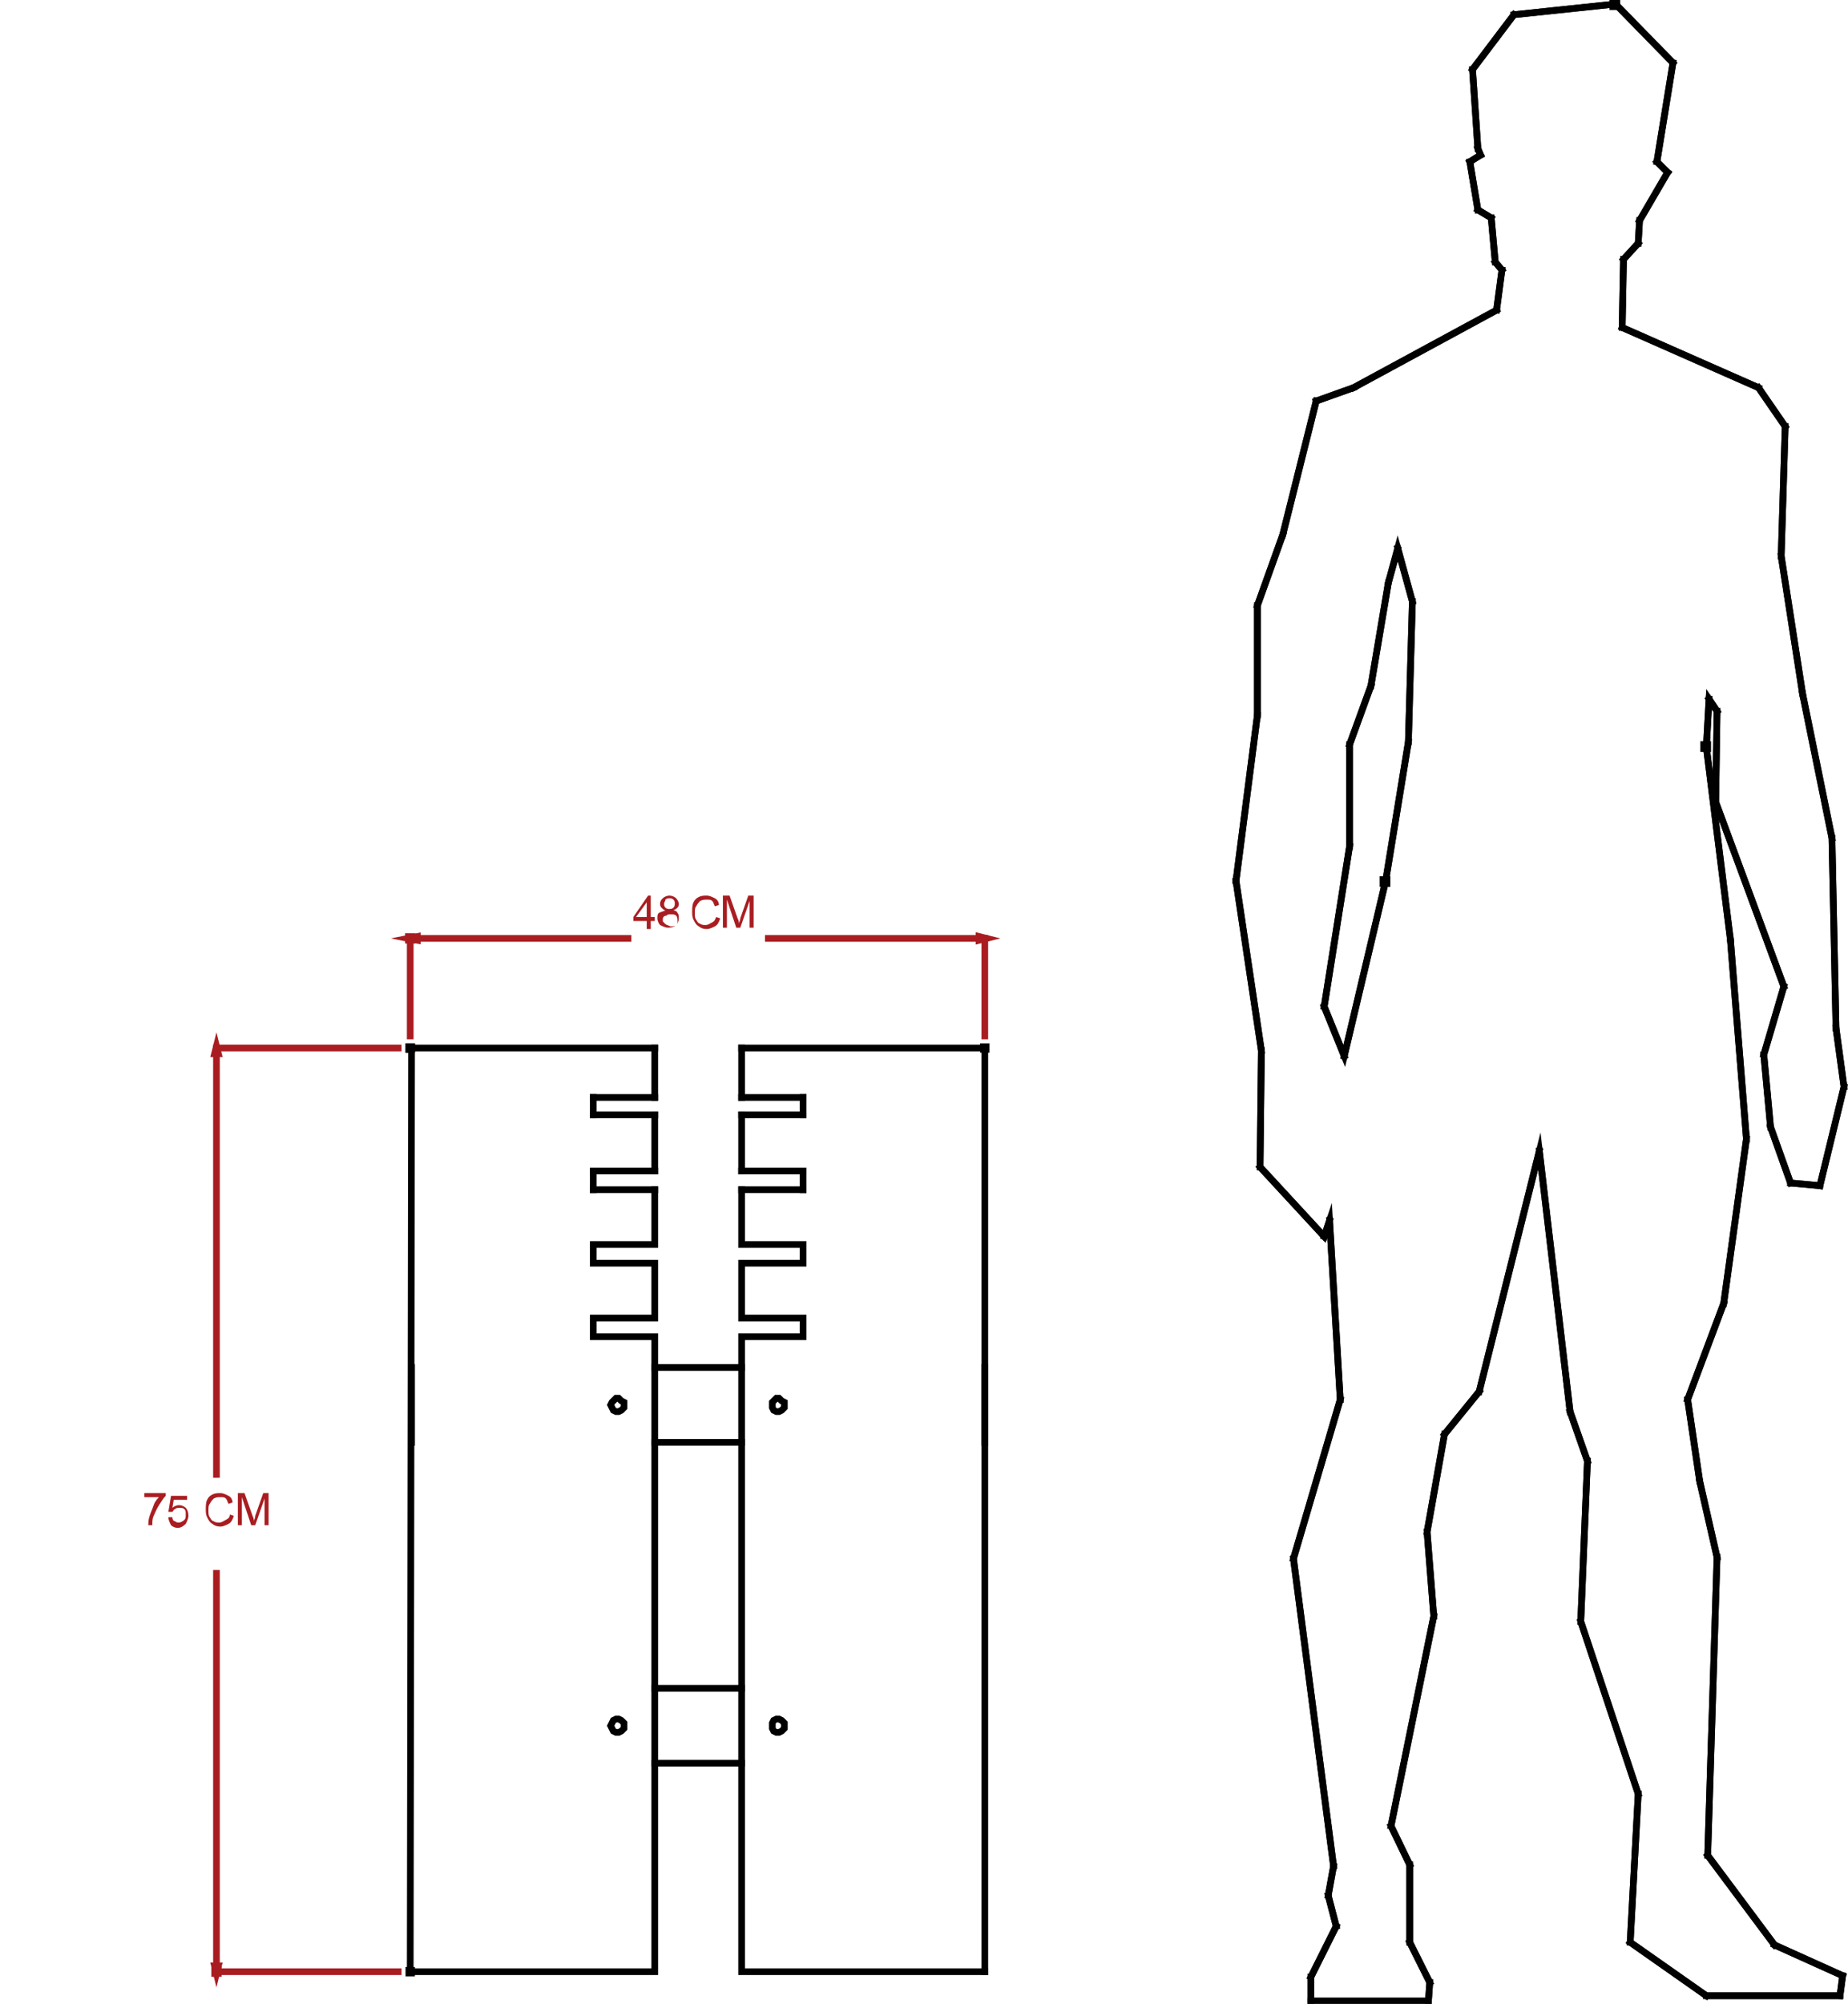 <?xml version="1.0" encoding="utf-8"?>
<!-- Generator: Adobe Illustrator 24.0.1, SVG Export Plug-In . SVG Version: 6.00 Build 0)  -->
<svg version="1.1" id="Layer_1" xmlns="http://www.w3.org/2000/svg" xmlns:xlink="http://www.w3.org/1999/xlink" x="0px" y="0px"
	 viewBox="0 0 138.3 149.9" style="enable-background:new 0 0 138.3 149.9;" xml:space="preserve">
<style type="text/css">
	.st0{fill:none;stroke:#010101;stroke-width:0.5;stroke-linecap:square;stroke-miterlimit:10;}
	.st1{fill:none;stroke:#000000;stroke-width:0.5;stroke-linecap:square;stroke-miterlimit:10;}
	.st2{fill:#212830;}
	.st3{fill:none;stroke:#000000;stroke-width:0.5;stroke-miterlimit:22.926;}
	.st4{fill:none;stroke:#A91D21;stroke-width:0.5;stroke-linecap:square;stroke-miterlimit:10;}
	.st5{fill:none;stroke:#A91D21;stroke-width:0.567;stroke-miterlimit:22.926;}
	.st6{fill:#A91D21;}
</style>
<g>
	<rect x="127.5" y="55.7" class="st0" width="0.3" height="0.3"/>
	<rect x="103.5" y="65.8" class="st0" width="0.3" height="0.3"/>
	<polygon class="st0" points="127.7,55.9 127.9,52.3 128.5,53.2 128.4,60 133.5,73.8 132,78.9 132.5,84.3 134,88.5 136.2,88.7 
		138,81.3 137.4,76.9 137.1,62.7 134.9,51.9 133.3,41.6 133.6,31.9 131.6,29 121.4,24.5 121.5,19.4 122.6,18.2 122.7,16.5 
		124.8,12.9 124,12.1 125.2,4.7 120.9,0.3 113.3,1.1 110.2,5.2 110.6,11.1 110.8,11.6 110,12.1 110.6,15.7 111.6,16.3 111.9,19.6 
		112.4,20.2 112,23.2 101.3,29 98.5,30 96,40 94.1,45.3 94.1,53.5 92.5,65.9 94.4,78.6 94.3,87.3 99.1,92.5 99.5,91.3 100.3,104.7 
		96.8,116.6 99.8,139.6 99.4,141.8 100,144.1 98.1,147.9 98.1,149.7 106.9,149.7 107,148.3 105.5,145.3 105.5,139.5 104.1,136.6 
		107.3,120.9 106.8,114.6 108.1,107.3 110.7,104.1 115.2,86.1 117.5,105.6 118.8,109.3 118.3,121.3 122.6,134.2 122,145.3 
		127.7,149.3 137.7,149.3 137.9,147.8 132.8,145.5 127.8,138.8 128.5,116.5 127.2,110.8 126.3,104.7 129,97.5 130.7,85.2 
		129.5,70.3 	"/>
	<polygon class="st0" points="103.7,65.9 100.6,79 99.1,75.3 101,63.3 101,55.7 102.6,51.3 103.9,43.6 104.6,41 105.7,45 
		105.4,55.5 	"/>
	<line class="st0" x1="100.3" y1="104.7" x2="99.5" y2="91.3"/>
	<line class="st0" x1="105.7" y1="45" x2="104.6" y2="41"/>
	<line class="st0" x1="103.9" y1="43.6" x2="104.6" y2="41.1"/>
	<line class="st0" x1="117.5" y1="105.6" x2="115.2" y2="86.1"/>
	<line class="st0" x1="128.5" y1="53.2" x2="127.9" y2="52.3"/>
	<line class="st0" x1="110.6" y1="15.7" x2="111.6" y2="16.3"/>
	<line class="st0" x1="124.8" y1="12.9" x2="122.7" y2="16.5"/>
	<line class="st0" x1="124" y1="12.1" x2="124.8" y2="12.9"/>
	<line class="st0" x1="110" y1="12.1" x2="110.6" y2="15.7"/>
	<line class="st0" x1="110.8" y1="11.6" x2="110" y2="12.1"/>
	<line class="st0" x1="125.2" y1="4.7" x2="124" y2="12.1"/>
	<line class="st0" x1="120.9" y1="0.3" x2="125.2" y2="4.7"/>
	<line class="st0" x1="113.3" y1="1.1" x2="120.9" y2="0.3"/>
	<line class="st0" x1="110.2" y1="5.2" x2="113.3" y2="1.1"/>
	<line class="st0" x1="110.6" y1="11.1" x2="110.2" y2="5.2"/>
	<line class="st0" x1="110.8" y1="11.6" x2="110.6" y2="11.1"/>
	<line class="st0" x1="122.6" y1="18.2" x2="122.7" y2="16.5"/>
	<line class="st0" x1="121.5" y1="19.4" x2="122.6" y2="18.2"/>
	<line class="st0" x1="111.9" y1="19.6" x2="112.4" y2="20.2"/>
	<line class="st0" x1="111.6" y1="16.3" x2="111.9" y2="19.6"/>
	<line class="st0" x1="128.4" y1="60" x2="128.5" y2="53.2"/>
	<line class="st0" x1="133.5" y1="73.8" x2="128.4" y2="60"/>
	<line class="st0" x1="132" y1="78.9" x2="133.5" y2="73.8"/>
	<line class="st0" x1="132.5" y1="84.3" x2="132" y2="78.9"/>
	<line class="st0" x1="134" y1="88.5" x2="132.5" y2="84.3"/>
	<line class="st0" x1="136.2" y1="88.7" x2="134" y2="88.5"/>
	<line class="st0" x1="138" y1="81.3" x2="136.2" y2="88.7"/>
	<line class="st0" x1="137.4" y1="76.9" x2="138" y2="81.3"/>
	<line class="st0" x1="137.1" y1="62.7" x2="137.4" y2="76.9"/>
	<line class="st0" x1="134.9" y1="51.9" x2="137.1" y2="62.7"/>
	<line class="st0" x1="133.3" y1="41.6" x2="134.9" y2="51.9"/>
	<line class="st0" x1="133.6" y1="31.9" x2="133.3" y2="41.6"/>
	<line class="st0" x1="131.6" y1="29" x2="133.6" y2="31.9"/>
	<line class="st0" x1="121.4" y1="24.5" x2="131.6" y2="29"/>
	<line class="st0" x1="121.5" y1="19.4" x2="121.4" y2="24.5"/>
	<line class="st0" x1="118.8" y1="109.3" x2="117.5" y2="105.6"/>
	<line class="st0" x1="118.3" y1="121.3" x2="118.8" y2="109.3"/>
	<line class="st0" x1="122.6" y1="134.2" x2="118.3" y2="121.3"/>
	<line class="st0" x1="122" y1="145.3" x2="122.6" y2="134.2"/>
	<line class="st0" x1="127.7" y1="149.3" x2="122" y2="145.3"/>
	<line class="st0" x1="137.7" y1="149.3" x2="127.7" y2="149.3"/>
	<line class="st0" x1="137.9" y1="147.8" x2="137.7" y2="149.3"/>
	<line class="st0" x1="132.8" y1="145.5" x2="137.9" y2="147.8"/>
	<line class="st0" x1="127.8" y1="138.8" x2="132.8" y2="145.5"/>
	<line class="st0" x1="128.5" y1="116.5" x2="127.8" y2="138.8"/>
	<line class="st0" x1="127.2" y1="110.8" x2="128.5" y2="116.5"/>
	<line class="st0" x1="126.3" y1="104.7" x2="127.2" y2="110.8"/>
	<line class="st0" x1="129" y1="97.5" x2="126.3" y2="104.7"/>
	<line class="st0" x1="130.7" y1="85.2" x2="129" y2="97.5"/>
	<line class="st0" x1="129.5" y1="70.3" x2="130.7" y2="85.2"/>
	<line class="st0" x1="127.7" y1="55.9" x2="129.5" y2="70.3"/>
	<line class="st0" x1="127.9" y1="52.3" x2="127.7" y2="55.9"/>
	<line class="st0" x1="102.6" y1="51.3" x2="103.9" y2="43.6"/>
	<line class="st0" x1="101" y1="55.7" x2="102.6" y2="51.3"/>
	<line class="st0" x1="101" y1="63.3" x2="101" y2="55.7"/>
	<line class="st0" x1="99.1" y1="75.3" x2="101" y2="63.3"/>
	<line class="st0" x1="100.6" y1="79" x2="99.1" y2="75.3"/>
	<line class="st0" x1="99.1" y1="92.5" x2="99.5" y2="91.3"/>
	<line class="st0" x1="94.3" y1="87.3" x2="99.1" y2="92.5"/>
	<line class="st0" x1="94.4" y1="78.6" x2="94.3" y2="87.3"/>
	<line class="st0" x1="92.5" y1="65.9" x2="94.4" y2="78.6"/>
	<line class="st0" x1="94.1" y1="53.5" x2="92.5" y2="65.9"/>
	<line class="st0" x1="94.1" y1="45.3" x2="94.1" y2="53.5"/>
	<line class="st0" x1="96" y1="40" x2="94.1" y2="45.3"/>
	<line class="st0" x1="98.5" y1="30" x2="96" y2="40"/>
	<line class="st0" x1="101.3" y1="29" x2="98.5" y2="30"/>
	<rect x="120.7" y="0.2" class="st0" width="0.3" height="0.3"/>
	<line class="st0" x1="112" y1="23.2" x2="101.3" y2="29"/>
	<line class="st0" x1="112.4" y1="20.2" x2="112" y2="23.2"/>
	<line class="st0" x1="105.4" y1="55.5" x2="105.7" y2="45"/>
	<line class="st0" x1="103.7" y1="65.9" x2="105.4" y2="55.5"/>
	<line class="st0" x1="100.6" y1="79" x2="103.7" y2="65.9"/>
	<line class="st0" x1="96.8" y1="116.6" x2="100.3" y2="104.7"/>
	<line class="st0" x1="99.8" y1="139.6" x2="96.8" y2="116.6"/>
	<line class="st0" x1="99.4" y1="141.8" x2="99.8" y2="139.6"/>
	<line class="st0" x1="100" y1="144.1" x2="99.4" y2="141.8"/>
	<line class="st0" x1="98.1" y1="147.9" x2="100" y2="144.1"/>
	<line class="st0" x1="98.1" y1="149.7" x2="98.1" y2="147.9"/>
	<line class="st0" x1="106.9" y1="149.7" x2="98.1" y2="149.7"/>
	<line class="st0" x1="107" y1="148.3" x2="106.9" y2="149.7"/>
	<line class="st0" x1="105.5" y1="145.3" x2="107" y2="148.3"/>
	<line class="st0" x1="105.5" y1="139.5" x2="105.5" y2="145.3"/>
	<line class="st0" x1="104.1" y1="136.6" x2="105.5" y2="139.5"/>
	<line class="st0" x1="107.3" y1="120.9" x2="104.1" y2="136.6"/>
	<line class="st0" x1="106.8" y1="114.6" x2="107.3" y2="120.9"/>
	<line class="st0" x1="108.1" y1="107.3" x2="106.8" y2="114.6"/>
	<line class="st0" x1="110.7" y1="104.1" x2="108.1" y2="107.3"/>
	<line class="st0" x1="115.2" y1="86.1" x2="110.7" y2="104.1"/>
</g>
<line class="st1" x1="49" y1="107.9" x2="55.5" y2="107.9"/>
<line class="st1" x1="55.5" y1="102.3" x2="49" y2="102.3"/>
<line class="st1" x1="73.7" y1="107.9" x2="73.7" y2="102.3"/>
<line class="st1" x1="30.8" y1="102.3" x2="30.8" y2="107.9"/>
<polygon class="st1" points="46.7,105.1 46.7,104.9 46.5,104.8 46.3,104.6 46.1,104.6 45.9,104.8 45.8,104.9 45.7,105.1 45.8,105.3 
	45.9,105.5 46.1,105.6 46.3,105.6 46.5,105.5 46.7,105.3 "/>
<polygon class="st1" points="46.7,129.1 46.7,128.9 46.5,128.7 46.3,128.6 46.1,128.6 45.9,128.7 45.8,128.9 45.7,129.1 45.8,129.3 
	45.9,129.5 46.1,129.6 46.3,129.6 46.5,129.5 46.7,129.3 "/>
<polyline class="st1" points="49,89 49,93.1 44.4,93.1 44.4,94.5 49,94.5 49,98.6 44.4,98.6 44.4,100 49,100 49,147.5 30.7,147.5 
	"/>
<line class="st1" x1="30.7" y1="78.4" x2="49" y2="78.4"/>
<line class="st1" x1="49" y1="78.4" x2="49" y2="82.1"/>
<line class="st1" x1="49" y1="82.1" x2="44.4" y2="82.1"/>
<line class="st1" x1="44.4" y1="82.1" x2="44.4" y2="83.4"/>
<line class="st1" x1="44.4" y1="83.4" x2="49" y2="83.4"/>
<line class="st1" x1="49" y1="83.4" x2="49" y2="87.6"/>
<line class="st1" x1="49" y1="87.6" x2="44.4" y2="87.6"/>
<line class="st1" x1="44.4" y1="87.6" x2="44.4" y2="89"/>
<line class="st1" x1="44.4" y1="89" x2="49" y2="89"/>
<polygon class="st1" points="58.7,105.1 58.7,104.9 58.5,104.8 58.3,104.6 58.1,104.6 57.9,104.8 57.8,104.9 57.8,105.1 57.8,105.3 
	57.9,105.5 58.1,105.6 58.3,105.6 58.5,105.5 58.7,105.3 "/>
<polygon class="st1" points="58.7,129.1 58.7,128.9 58.5,128.7 58.3,128.6 58.1,128.6 57.9,128.7 57.8,128.9 57.8,129.1 57.8,129.3 
	57.9,129.5 58.1,129.6 58.3,129.6 58.5,129.5 58.7,129.3 "/>
<polyline class="st1" points="55.5,89 55.5,93.1 60.1,93.1 60.1,94.5 55.5,94.5 55.5,98.6 60.1,98.6 60.1,100 55.5,100 55.5,147.5 
	73.7,147.5 "/>
<line class="st1" x1="73.7" y1="78.4" x2="55.5" y2="78.4"/>
<line class="st1" x1="55.5" y1="78.4" x2="55.5" y2="82.1"/>
<line class="st1" x1="55.5" y1="82.1" x2="60.1" y2="82.1"/>
<line class="st1" x1="60.1" y1="82.1" x2="60.1" y2="83.4"/>
<line class="st1" x1="60.1" y1="83.4" x2="55.5" y2="83.4"/>
<line class="st1" x1="55.5" y1="83.4" x2="55.5" y2="87.6"/>
<line class="st1" x1="55.5" y1="87.6" x2="60.1" y2="87.6"/>
<line class="st1" x1="60.1" y1="87.6" x2="60.1" y2="89"/>
<line class="st1" x1="60.1" y1="89" x2="55.5" y2="89"/>
<line class="st1" x1="30.8" y1="78.4" x2="30.7" y2="147.5"/>
<line class="st1" x1="73.7" y1="78.4" x2="73.7" y2="147.5"/>
<line class="st1" x1="49" y1="131.9" x2="55.5" y2="131.9"/>
<line class="st1" x1="55.5" y1="126.3" x2="49" y2="126.3"/>
<rect x="73.6" y="78.3" class="st2" width="0.2" height="0.2"/>
<rect x="73.6" y="78.3" class="st3" width="0.2" height="0.2"/>
<rect x="30.6" y="78.3" class="st2" width="0.2" height="0.2"/>
<rect x="30.6" y="78.3" class="st3" width="0.2" height="0.2"/>
<rect x="30.6" y="78.3" class="st2" width="0.2" height="0.2"/>
<rect x="30.6" y="78.3" class="st3" width="0.2" height="0.2"/>
<rect x="30.6" y="147.4" class="st2" width="0.2" height="0.2"/>
<rect x="30.6" y="147.4" class="st3" width="0.2" height="0.2"/>
<line class="st4" x1="73.7" y1="77.5" x2="73.7" y2="70.2"/>
<line class="st4" x1="30.7" y1="77.5" x2="30.7" y2="70.2"/>
<line class="st4" x1="73.3" y1="70.2" x2="57.5" y2="70.2"/>
<line class="st4" x1="31.2" y1="70.2" x2="47" y2="70.2"/>
<polygon class="st2" points="73.3,70.3 73.7,70.2 73.3,70.1 "/>
<polygon class="st5" points="73.3,70.3 73.7,70.2 73.3,70.1 "/>
<polygon class="st4" points="73.3,70.1 73.3,70.3 73.7,70.2 "/>
<polygon class="st2" points="30.7,70.2 31.2,70.3 31.2,70.1 "/>
<polygon class="st5" points="30.7,70.2 31.2,70.3 31.2,70.1 "/>
<rect x="30.6" y="70.1" class="st2" width="0.2" height="0.2"/>
<rect x="30.6" y="70.1" class="st5" width="0.2" height="0.2"/>
<polygon class="st4" points="31.2,70.1 31.2,70.3 30.7,70.2 "/>
<line class="st4" x1="29.8" y1="78.4" x2="16.2" y2="78.4"/>
<line class="st4" x1="29.8" y1="147.5" x2="16.2" y2="147.5"/>
<line class="st4" x1="16.2" y1="78.8" x2="16.2" y2="110.3"/>
<line class="st4" x1="16.2" y1="147.1" x2="16.2" y2="117.7"/>
<polygon class="st2" points="16.1,78.8 16.3,78.8 16.2,78.4 "/>
<polygon class="st5" points="16.1,78.8 16.3,78.8 16.2,78.4 "/>
<polygon class="st4" points="16.1,78.8 16.3,78.8 16.2,78.4 "/>
<polygon class="st2" points="16.1,147.1 16.2,147.5 16.3,147.1 "/>
<polygon class="st5" points="16.1,147.1 16.2,147.5 16.3,147.1 "/>
<rect x="16.1" y="147.4" class="st2" width="0.2" height="0.2"/>
<rect x="16.1" y="147.4" class="st5" width="0.2" height="0.2"/>
<polygon class="st4" points="16.1,147.1 16.3,147.1 16.2,147.5 "/>
<path class="st6" d="M49.6,68.8c0,0.1,0,0.2,0.1,0.2c0,0.1,0.1,0.1,0.2,0.2c0.1,0,0.2,0.1,0.3,0.1c0.1,0,0.3,0,0.4-0.1
	c0.1-0.1,0.1-0.2,0.1-0.3c0-0.1,0-0.3-0.1-0.4c-0.1-0.1-0.2-0.1-0.4-0.1c-0.1,0-0.3,0-0.3,0.1C49.7,68.5,49.6,68.6,49.6,68.8
	 M49.7,67.6c0,0.1,0,0.2,0.1,0.3C49.9,68,50,68,50.1,68c0.1,0,0.2,0,0.3-0.1c0.1-0.1,0.1-0.2,0.1-0.3c0-0.1,0-0.2-0.1-0.3
	c-0.1-0.1-0.2-0.1-0.3-0.1c-0.1,0-0.2,0-0.3,0.1C49.8,67.4,49.7,67.5,49.7,67.6z M49.8,68.1c-0.1,0-0.2-0.1-0.3-0.2
	c-0.1-0.1-0.1-0.2-0.1-0.3c0-0.2,0.1-0.3,0.2-0.4c0.1-0.1,0.3-0.2,0.5-0.2c0.2,0,0.4,0.1,0.5,0.2c0.1,0.1,0.2,0.3,0.2,0.4
	c0,0.1,0,0.2-0.1,0.3c-0.1,0.1-0.1,0.1-0.3,0.2c0.1,0,0.3,0.1,0.3,0.2c0.1,0.1,0.1,0.2,0.1,0.4c0,0.2-0.1,0.4-0.2,0.5
	c-0.1,0.1-0.3,0.2-0.6,0.2c-0.2,0-0.4-0.1-0.6-0.2c-0.1-0.1-0.2-0.3-0.2-0.5c0-0.2,0-0.3,0.1-0.4C49.5,68.2,49.6,68.2,49.8,68.1z
	 M48.4,68.6v-1.1l-0.8,1.1H48.4z M48.4,69.5v-0.6h-1v-0.3l1.1-1.6h0.2v1.6H49v0.3h-0.3v0.6H48.4z"/>
<path class="st6" d="M54.1,69.5V67h0.5l0.6,1.7c0.1,0.2,0.1,0.3,0.1,0.4c0-0.1,0.1-0.2,0.1-0.4L56,67h0.4v2.4h-0.3v-2l-0.7,2h-0.3
	l-0.7-2.1v2.1H54.1z"/>
<path class="st6" d="M53.6,68.6l0.3,0.1c-0.1,0.3-0.2,0.5-0.4,0.6c-0.2,0.1-0.4,0.2-0.6,0.2c-0.3,0-0.5-0.1-0.6-0.2
	c-0.2-0.1-0.3-0.3-0.4-0.5c-0.1-0.2-0.1-0.4-0.1-0.6c0-0.2,0-0.5,0.1-0.7c0.1-0.2,0.2-0.3,0.4-0.4c0.2-0.1,0.4-0.1,0.6-0.1
	c0.2,0,0.4,0.1,0.6,0.2c0.2,0.1,0.3,0.3,0.3,0.5l-0.3,0.1c-0.1-0.2-0.1-0.3-0.2-0.4c-0.1-0.1-0.2-0.1-0.4-0.1c-0.2,0-0.3,0-0.5,0.1
	c-0.1,0.1-0.2,0.2-0.3,0.4c-0.1,0.1-0.1,0.3-0.1,0.5c0,0.2,0,0.4,0.1,0.5c0.1,0.2,0.2,0.3,0.3,0.3c0.1,0.1,0.3,0.1,0.4,0.1
	c0.2,0,0.3-0.1,0.5-0.2C53.5,68.9,53.5,68.8,53.6,68.6"/>
<path class="st6" d="M12.6,113.5l0.3,0c0,0.2,0.1,0.3,0.2,0.3c0.1,0.1,0.2,0.1,0.3,0.1c0.1,0,0.3-0.1,0.4-0.2
	c0.1-0.1,0.1-0.2,0.1-0.4c0-0.2,0-0.3-0.1-0.4c-0.1-0.1-0.2-0.1-0.4-0.1c-0.1,0-0.2,0-0.3,0.1c-0.1,0-0.1,0.1-0.2,0.2l-0.3,0
	l0.2-1.2h1.2v0.3h-1l-0.1,0.6c0.1-0.1,0.3-0.2,0.5-0.2c0.2,0,0.4,0.1,0.5,0.2c0.1,0.1,0.2,0.3,0.2,0.6c0,0.2-0.1,0.4-0.2,0.6
	c-0.2,0.2-0.4,0.3-0.6,0.3c-0.2,0-0.4-0.1-0.5-0.2C12.7,113.9,12.6,113.7,12.6,113.5 M10.8,112v-0.3h1.6v0.2
	c-0.2,0.2-0.3,0.4-0.5,0.7c-0.2,0.3-0.3,0.6-0.4,0.8c-0.1,0.2-0.1,0.4-0.1,0.7h-0.3c0-0.2,0-0.4,0.1-0.7c0.1-0.3,0.2-0.5,0.3-0.8
	c0.1-0.3,0.3-0.5,0.4-0.6H10.8z"/>
<path class="st6" d="M17.8,114.1v-2.4h0.5l0.6,1.7c0.1,0.2,0.1,0.3,0.1,0.4c0-0.1,0.1-0.2,0.1-0.4l0.6-1.7h0.4v2.4h-0.3v-2l-0.7,2
	h-0.3l-0.7-2.1v2.1H17.8z"/>
<path class="st6" d="M17.2,113.3l0.3,0.1c-0.1,0.3-0.2,0.5-0.4,0.6c-0.2,0.1-0.4,0.2-0.6,0.2c-0.3,0-0.5-0.1-0.6-0.2
	c-0.2-0.1-0.3-0.3-0.4-0.5c-0.1-0.2-0.1-0.4-0.1-0.6c0-0.2,0-0.5,0.1-0.7c0.1-0.2,0.2-0.3,0.4-0.4c0.2-0.1,0.4-0.1,0.6-0.1
	c0.2,0,0.4,0.1,0.6,0.2c0.2,0.1,0.3,0.3,0.3,0.5l-0.3,0.1c-0.1-0.2-0.1-0.3-0.2-0.4c-0.1-0.1-0.2-0.1-0.4-0.1c-0.2,0-0.3,0-0.5,0.1
	c-0.1,0.1-0.2,0.2-0.3,0.4c-0.1,0.1-0.1,0.3-0.1,0.5c0,0.2,0,0.4,0.1,0.5c0.1,0.2,0.2,0.3,0.3,0.3c0.1,0.1,0.3,0.1,0.4,0.1
	c0.2,0,0.3-0.1,0.5-0.2C17.1,113.6,17.2,113.5,17.2,113.3"/>
</svg>
